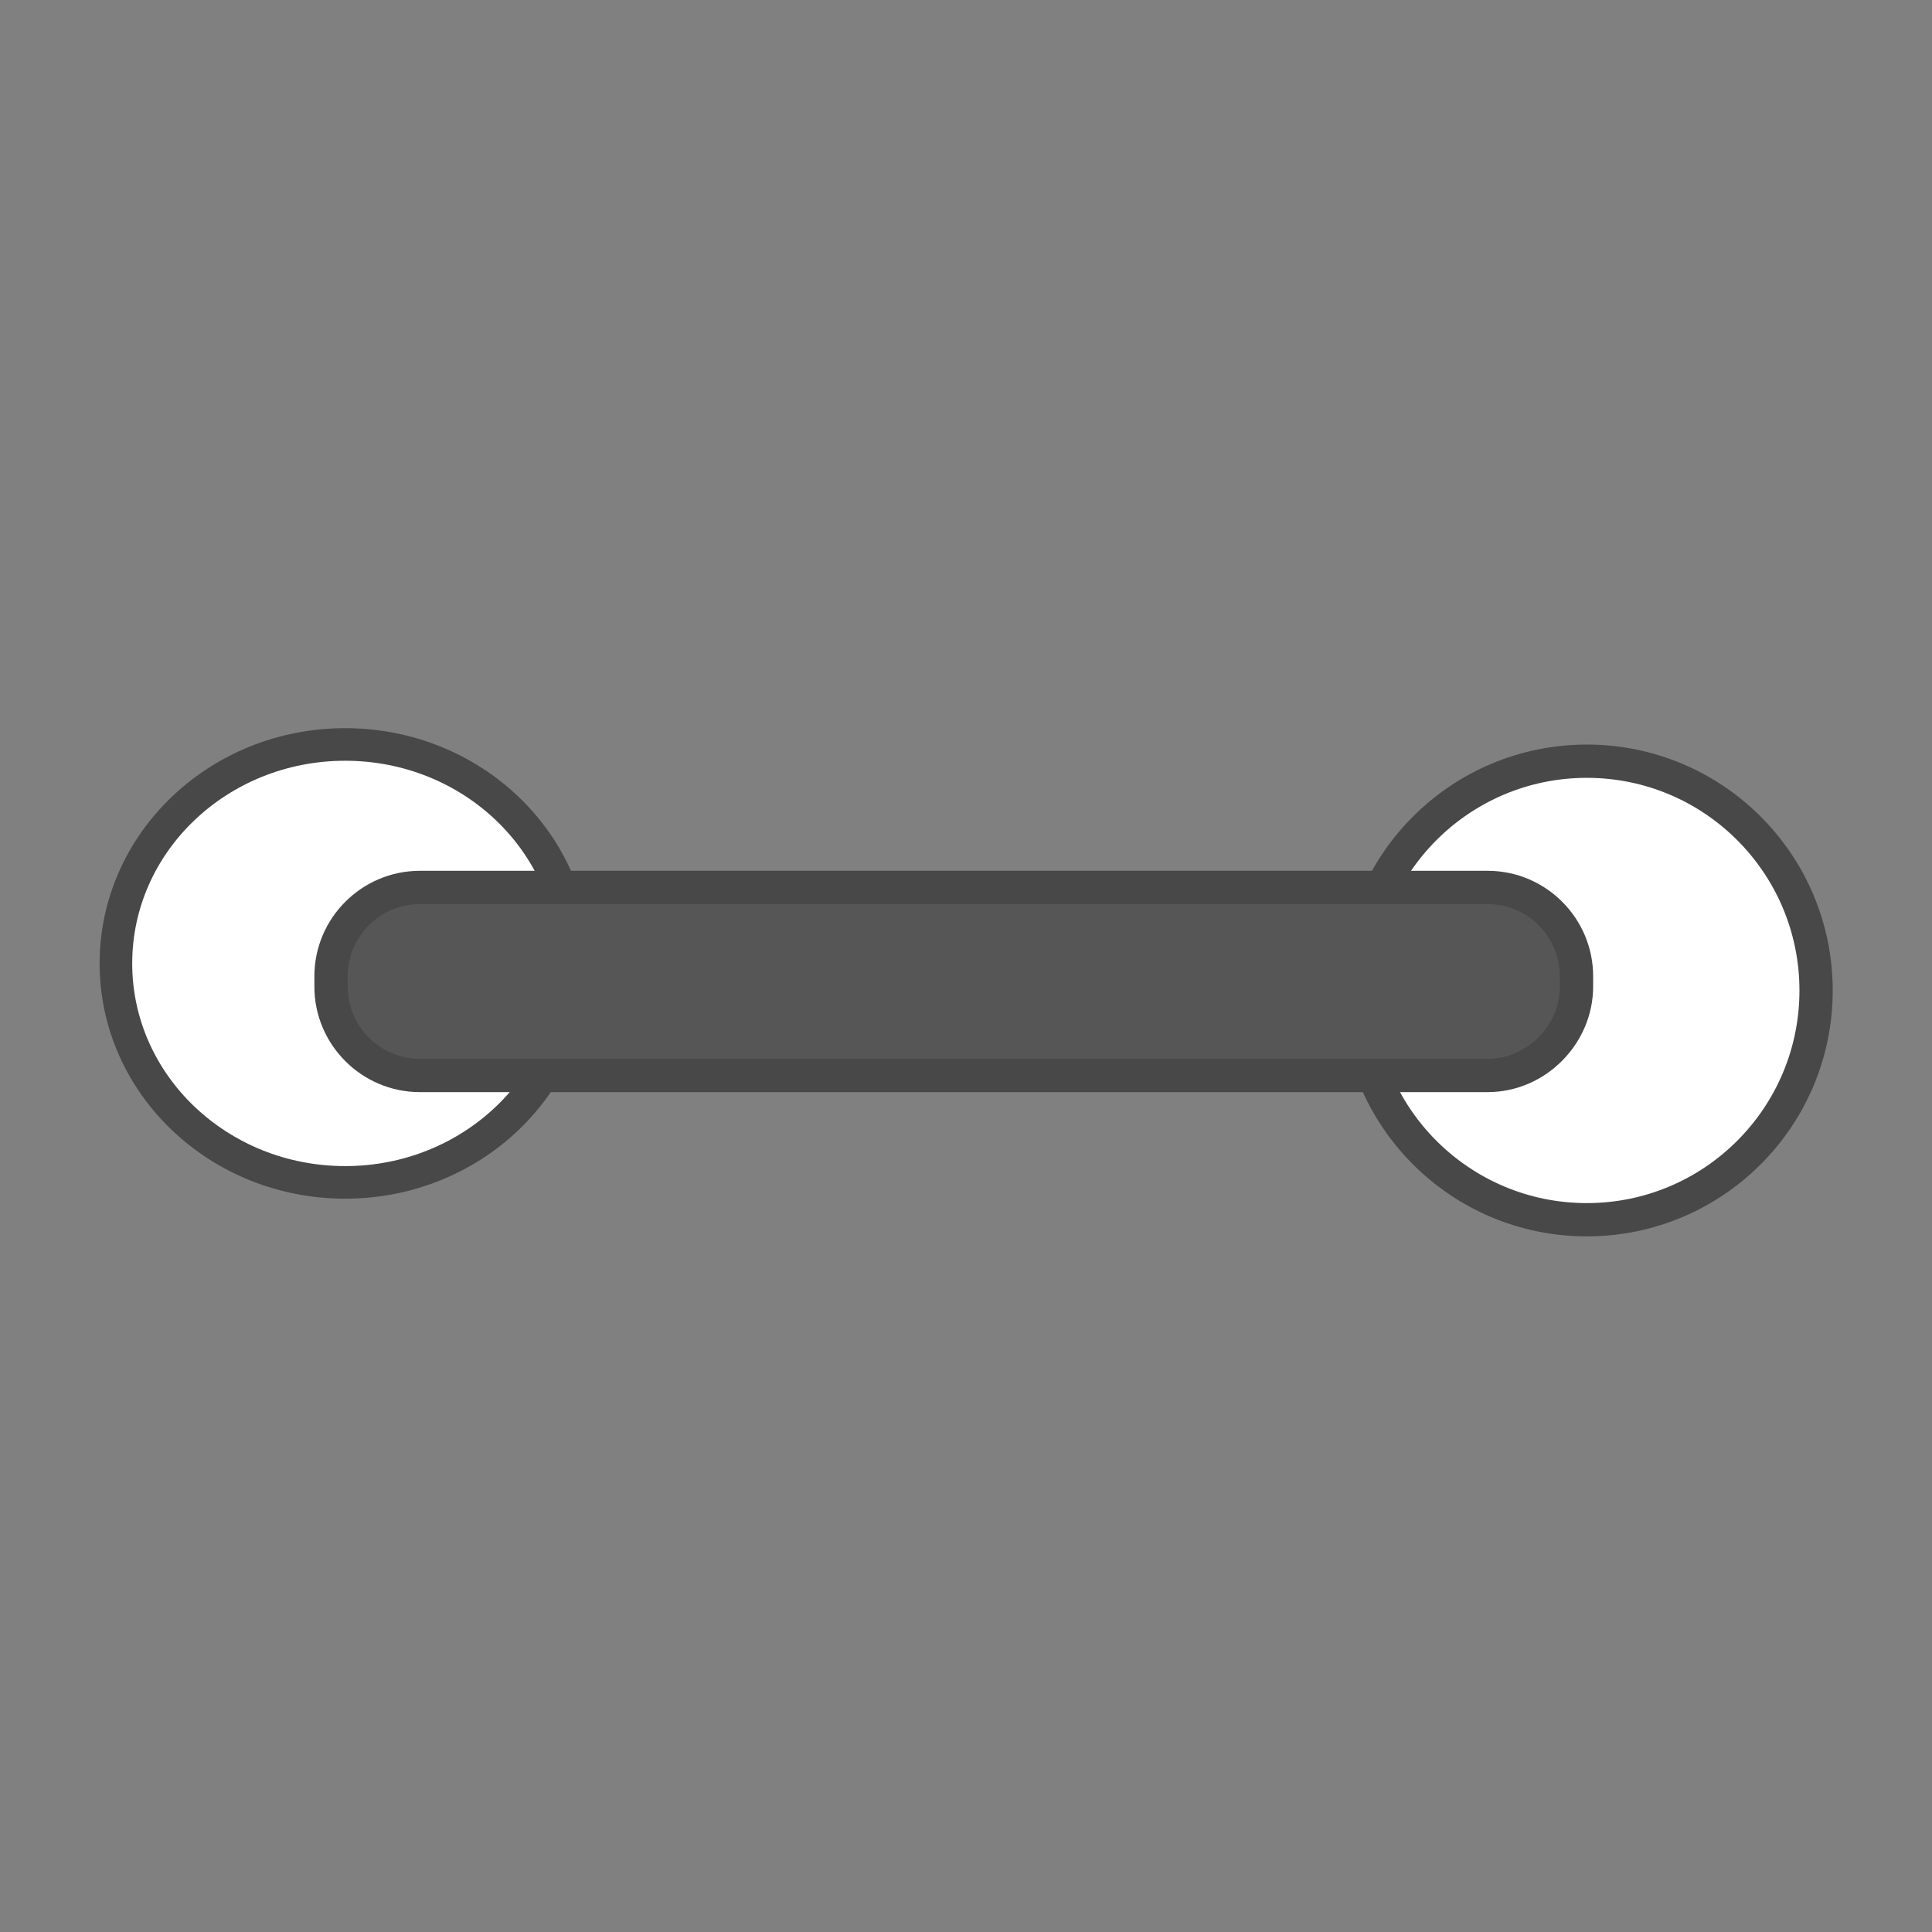 <?xml version="1.0" encoding="utf-8"?>
<!-- Generator: Adobe Illustrator 28.1.0, SVG Export Plug-In . SVG Version: 6.00 Build 0)  -->
<svg version="1.1" id="Calque_1" xmlns="http://www.w3.org/2000/svg" xmlns:xlink="http://www.w3.org/1999/xlink" x="0px" y="0px"
	 viewBox="0 0 150 150" style="enable-background:new 0 0 150 150;" xml:space="preserve">
<rect x="0" y="0" width="150" height="150" fill="#808080" stroke="none"/>
<style type="text/css">
	.st0{fill:#FFFFFF;stroke:#484848;stroke-width:2.53;stroke-miterlimit:10;}
	.st1{fill:#FFFFFF;stroke:#484848;stroke-width:2.583;stroke-miterlimit:10;}
	.st2{fill:#565656;stroke:#484848;stroke-width:2.583;stroke-miterlimit:10;}
</style>
<g>
	<ellipse class="st0" cx="26.8" cy="74.8" rx="17.8" ry="17"/>
	<circle class="st1" cx="123.2" cy="76.9" r="17.8"/>
	<path class="st2" d="M115.5,83.5H32.6c-3.8,0-6.9-3.1-6.9-6.9v-0.8c0-3.8,3.1-6.9,6.9-6.9h82.9c3.8,0,6.9,3.1,6.9,6.9v0.8
		C122.4,80.3,119.3,83.5,115.5,83.5z"/>
</g>
</svg>
